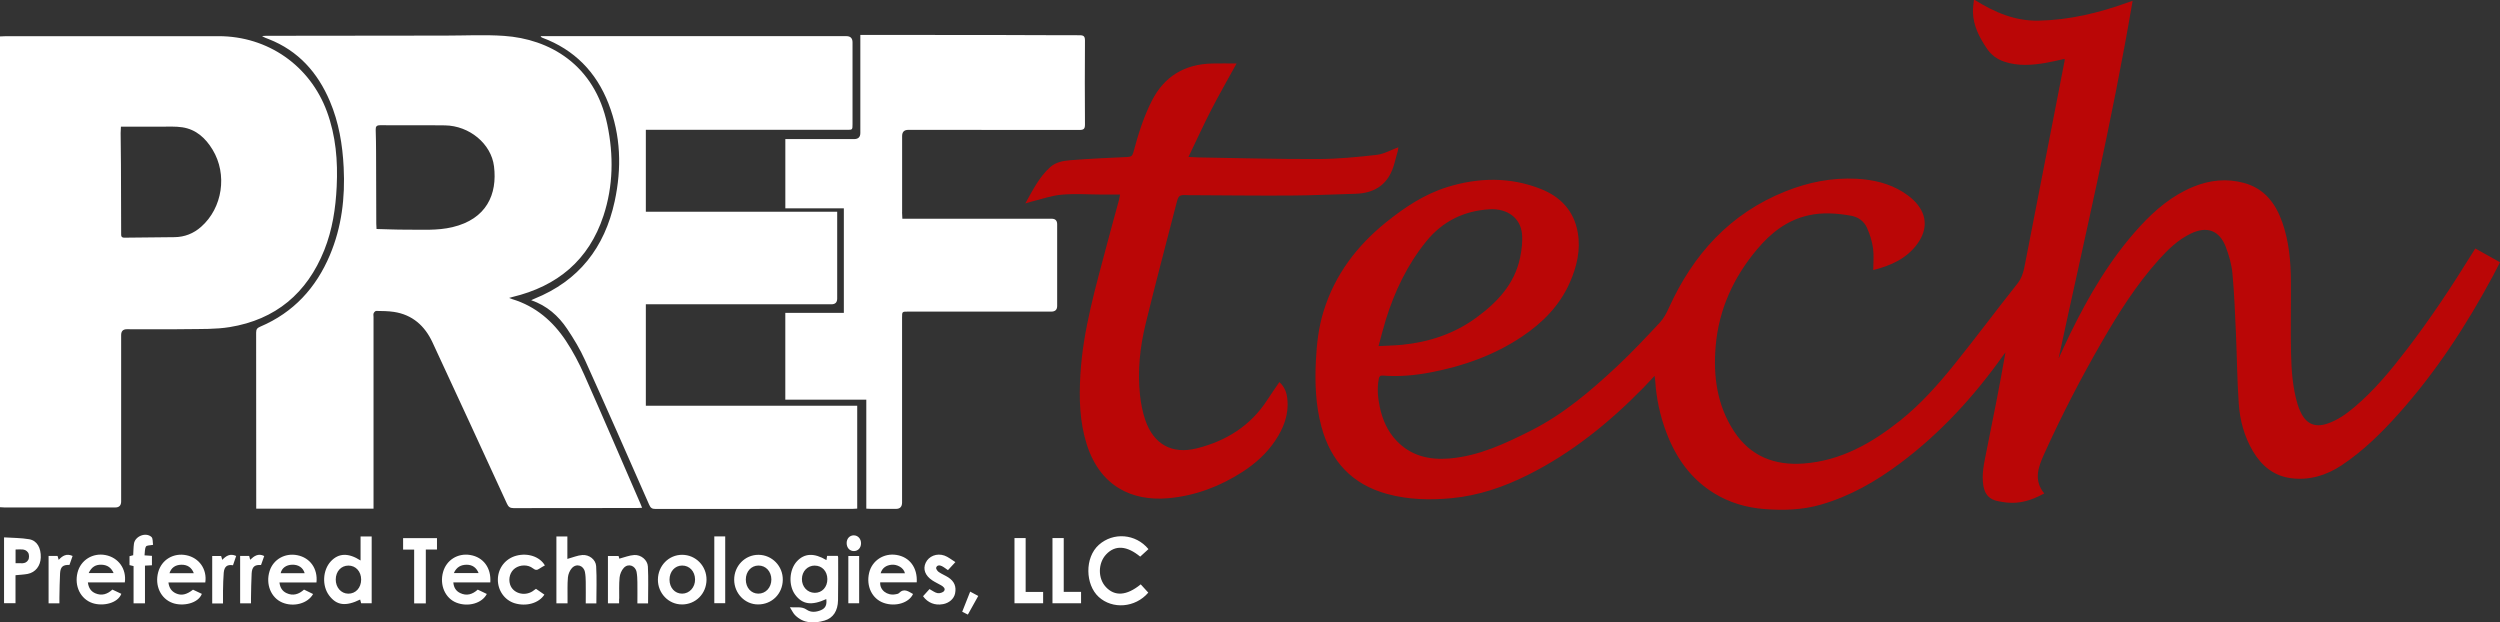 <?xml version="1.0" encoding="UTF-8"?> <svg xmlns="http://www.w3.org/2000/svg" id="Layer_1" viewBox="0 0 863.99 215.12"><rect x="0" y="0" width="863.99" height="215.12" fill="#333333" stroke="none"/><path d="M0,12.59c.73-.03,1.46-.09,2.19-.09h73.36c16.99,0,31.6,10.16,37.45,26.09,3.07,8.37,3.79,17.05,3.36,25.89-.36,7.53-1.48,14.92-4.29,21.96-5.96,14.9-16.8,24.02-32.71,26.61-4.82.78-9.82.63-14.74.7-6.93.11-13.86.03-20.79.03-1.31,0-1.96.67-1.96,2.02v57.49c0,1.39-.68,2.09-2.05,2.09H1.6c-.53,0-1.07-.06-1.6-.09V12.59ZM41.79,43.75c-.04.96-.1,1.59-.1,2.21.03,3.66.09,7.31.11,10.97.03,7.9.05,15.8.07,23.7,0,.82-.06,1.53,1.16,1.51,5.76-.09,11.52-.11,17.27-.18,3.5-.04,6.57-1.25,9.2-3.57,7.42-6.54,9.16-18.12,3.96-26.68-2.43-4-5.69-7-10.46-7.72-2.34-.35-4.77-.21-7.16-.22-4.63-.03-9.26,0-14.05,0v-.02ZM129.1,175.8h-40.55v-1.6c0-19.75.01-39.5-.03-59.25,0-1.18.38-1.62,1.44-2.07,11.46-4.87,19.26-13.38,24.04-24.71,4.09-9.69,5.3-19.86,4.77-30.31-.39-7.89-1.67-15.58-4.77-22.88-4.21-9.92-10.9-17.45-21.15-21.47-.76-.3-1.53-.54-2.29-1.06.45-.03.9-.08,1.35-.08,20.7-.03,41.39-.05,62.09-.07,6.73,0,13.49-.36,20.19.1,15.51,1.06,31.35,9.76,35.7,30.69,2.19,10.55,2.07,21.14-1.33,31.46-5.06,15.37-15.95,24.37-31.49,28.09-.26.06-.51.15-1.12.32.61.23.88.36,1.17.45,7.97,2.44,13.94,7.57,18.44,14.35,2.46,3.71,4.56,7.72,6.37,11.8,6.56,14.77,12.93,29.62,19.37,44.44.19.44.36.88.6,1.48-.59.03-1.06.08-1.52.08-14.3,0-28.6,0-42.91.04-1.24,0-1.77-.45-2.26-1.51-8.56-18.62-17.12-37.24-25.77-55.82-2.64-5.67-6.92-9.51-13.3-10.48-2.01-.31-4.08-.3-6.13-.34-.3,0-.74.46-.88.8-.16.38-.04.86-.04,1.3v66.24h.01ZM130.13,79.14c3.51.08,6.92.25,10.32.23,5.3-.03,10.63.38,15.88-.86,11.86-2.8,15.58-11.41,14.4-21-.96-7.86-8.54-14.06-16.95-14.18-7.46-.1-14.93,0-22.4-.05-1.27,0-1.58.47-1.54,1.62.09,2.63.12,5.26.13,7.89.03,8.19.05,16.38.07,24.57,0,.52.05,1.05.09,1.77h0ZM223.19,105.16h64.17q1.97,0,1.97-2v-29.98h-66.13v-28.31h69.45c1.97,0,1.98,0,1.98-2V14.63c0-1.42-.71-2.13-2.13-2.14h-105.66c.16.35.36.46.57.54,11.09,4.12,18.65,11.87,22.89,22.78,4.27,10.99,4.6,22.31,2.13,33.76-3.46,15.98-12.38,27.49-27.76,33.68-.32.13-.63.28-1.1.5,5.45,1.88,9.41,5.4,12.42,9.89,2.33,3.47,4.51,7.09,6.22,10.89,7.5,16.59,14.82,33.26,22.15,49.92.46,1.05.96,1.45,2.13,1.44,22.75-.04,45.5-.03,68.24-.03.52,0,1.03-.06,1.52-.09v-35.56h-73.05v-35.05h0ZM311.77,73.35v-26.33c0-1.43.71-2.14,2.14-2.14,19.72,0,39.44,0,59.16.03,1.45,0,1.9-.37,1.89-1.88-.07-9.65-.07-19.31,0-28.97.01-1.51-.43-1.89-1.89-1.88-9.27.02-18.55-.07-27.82-.08-15.38-.02-30.75-.02-46.13-.03h-1.79v33.89c0,1.41-.72,2.11-2.17,2.11h-23.75v23.94h20.22v36.12h-20.23v29.99h27.99v37.67c.69.03,1.22.08,1.74.08h8.49c1.41,0,2.12-.72,2.13-2.16v-63.93c0-2.08,0-2.09,2.06-2.09h49.5q2.04,0,2.04-1.95v-28.23q0-1.92-1.91-1.92h-51.59c-.04-.87-.1-1.55-.1-2.22l.02-.02Z" fill="#fff"></path><path d="M682.51.01c6.75,4.2,13.79,7.3,22.02,7.13,10.67-.22,20.84-2.68,30.79-6.27.45-.16.9-.31,1.7-.58-7.07,41.7-16.76,82.58-25.6,123.67,1.31-2.81,2.57-5.64,3.92-8.42,6.55-13.4,14.04-26.21,24.2-37.27,5.29-5.76,11.18-10.75,18.52-13.75,5.67-2.31,11.51-2.92,17.47-1.29,7.09,1.94,10.95,7.1,13.25,13.68,2.27,6.52,2.89,13.31,2.95,20.15.07,8.34-.14,16.68.04,25.01.13,5.93.55,11.88,2.26,17.63.3,1.02.7,2.03,1.18,2.98,1.95,3.9,4.94,5.13,9.09,3.74,3.58-1.2,6.59-3.37,9.43-5.76,6.87-5.79,12.53-12.69,17.97-19.78,8.21-10.68,15.64-21.9,22.71-33.35.33-.53.67-1.05,1.05-1.66,2.86,1.6,5.62,3.14,8.53,4.77-.84,1.63-1.61,3.19-2.44,4.72-9.19,17.11-19.74,33.28-32.73,47.78-5.87,6.55-12.15,12.72-19.49,17.62-5.27,3.51-11.18,5.35-17.61,4.5-5.96-.79-10.13-4.28-13.11-9.31-2.99-5.05-4.5-10.63-4.9-16.38-.57-8.11-.62-16.25-.98-24.38-.31-6.91-.57-13.82-1.21-20.7-.29-3.1-1.18-6.23-2.3-9.16-2.22-5.76-6.55-7.29-12.13-4.58-4.43,2.15-7.89,5.52-11.12,9.13-7.69,8.58-13.81,18.27-19.54,28.2-7.28,12.62-13.98,25.55-19.98,38.83-2.06,4.56-3.7,9.02.02,13.63-4.27,2.35-8.46,3.66-13.1,3.13-.97-.11-1.93-.28-2.89-.47-2.9-.57-4.49-2.25-5.01-5.17-.71-4.04.22-7.95,1-11.86,2.29-11.4,4.6-22.8,6.61-34.37-.29.38-.59.74-.86,1.13-10.01,14.08-21.56,26.7-35.43,37.1-8.4,6.3-17.43,11.49-27.59,14.4-6.35,1.82-12.9,2.02-19.45,1.5-6.26-.49-12.17-2.22-17.53-5.56-7.96-4.95-13.01-12.19-16.29-20.79-2.19-5.74-3.5-11.78-3.89-17.91-.03-.51-.13-1.01-.23-1.78-1.43,1.53-2.63,2.87-3.89,4.15-11.81,12.06-24.8,22.58-40,30.16-8.31,4.14-17,7.1-26.29,7.98-7.47.71-14.92.53-22.22-1.46-12.11-3.3-19.5-11.27-22.73-23.25-2.03-7.52-2.29-15.2-1.91-22.92.28-5.75.94-11.45,2.65-16.98,3.91-12.63,11.53-22.66,21.73-30.85,6.38-5.12,13.21-9.65,21.08-12.08,10.76-3.33,21.64-3.53,32.27.67,6.88,2.72,11.51,7.62,12.78,15.13,1.02,6.01-.34,11.73-2.76,17.21-3.51,7.98-9.41,13.92-16.55,18.7-9.59,6.41-20.23,10.19-31.5,12.34-5.48,1.05-11.01,1.56-16.59,1.11-.93-.07-1.22.34-1.37,1.09-.64,3.26-.36,6.5.32,9.72.93,4.36,2.63,8.36,5.74,11.65,5,5.3,11.35,6.77,18.3,6.2,10.18-.84,19.2-5.1,28.16-9.61,11.26-5.67,20.7-13.73,29.79-22.23,5.16-4.82,9.99-9.99,14.82-15.14,1.33-1.42,2.29-3.27,3.11-5.07,8.4-18.54,21.19-32.69,40.44-40.33,7.83-3.11,15.98-4.74,24.45-4.29,5.72.3,11.2,1.55,16.12,4.65,1.23.78,2.42,1.67,3.47,2.67,4.69,4.47,5.23,9.84,1.45,15.09-3.74,5.2-9.19,7.59-15.29,9.14,0-2.64.27-5.15-.08-7.57-.35-2.41-1.1-4.84-2.1-7.06-1.02-2.26-3.05-3.74-5.53-4.16-4.87-.84-9.77-1.22-14.68-.12-7.41,1.65-13,6.07-17.74,11.71-8.16,9.69-13.24,20.77-14.33,33.45-.89,10.41.46,20.46,6.32,29.45,5.67,8.69,14.06,11.89,24.05,11.16,12.87-.95,23.57-7.03,33.41-14.87,7.06-5.63,13.04-12.35,18.67-19.34,7.43-9.22,14.5-18.74,21.87-28.02,1.89-2.38,2.27-5.1,2.8-7.84,3.51-17.91,6.99-35.83,10.48-53.75,1-5.11,1.99-10.23,2.98-15.34.04-.18,0-.38,0-.69-2.22.48-4.36,1.02-6.54,1.39-4.74.81-9.49,1.15-14.18-.38-2.54-.83-4.59-2.3-6.1-4.53-2.6-3.84-4.73-7.87-4.85-12.64-.04-1.39.22-2.79.34-4.19h.33ZM476.44,119.61c2.98-.16,5.6-.2,8.2-.46,9.34-.94,18.01-3.83,25.61-9.4,7.22-5.29,13.21-11.61,15.1-20.76.55-2.68.9-5.53.64-8.23-.53-5.44-5.07-8.8-11.27-8.43-8.8.53-16.17,4.16-21.76,11.02-6.61,8.12-11.02,17.4-14.09,27.35-.87,2.82-1.57,5.69-2.45,8.91h.02ZM386.81,68.77c-1.36,5.02-2.77,10.04-4.09,15.07-3.96,15.06-8.43,30.02-9.35,45.69-.47,8.11-.28,16.18,2.2,24.02,4.6,14.49,15.59,19.78,28.3,18.62,9.18-.83,17.83-4.08,25.65-9.17,4.38-2.85,8.21-6.28,11.14-10.64,2.96-4.39,4.82-9.14,4.23-14.56-.23-2.14-.92-4.11-2.74-5.75-1.45,2.13-2.83,4.08-4.12,6.08-5.8,9.02-14.26,14.28-24.43,16.82-8.59,2.15-14.92-1.41-17.79-9.78-.94-2.74-1.5-5.66-1.82-8.54-.91-8.32-.04-16.57,1.92-24.65,3.36-13.8,7.01-27.53,10.56-41.29.87-3.38.91-3.37,4.31-3.24h.44c11.61.05,23.23.2,34.84.13,7.46-.04,14.91-.41,22.37-.61,7.15-.19,11.7-3.65,13.5-10.62.38-1.46.81-2.91,1.19-4.36.1-.39.1-.81.13-1.09-2.53.92-4.93,2.33-7.45,2.62-6.72.77-13.5,1.42-20.25,1.44-13.75.05-27.51-.33-41.26-.55-1.05-.02-2.09-.1-3.56-.17,2.72-5.64,5.17-11.03,7.88-16.3,2.71-5.26,5.67-10.4,8.74-16-3.03,0-5.75-.06-8.47.01-9.46.23-16.5,4.4-20.82,12.9-2.88,5.67-4.75,11.71-6.38,17.83-.32,1.22-.84,1.53-2.07,1.58-6.57.28-13.14.6-19.7,1.11-2.46.19-5.03.66-6.95,2.38-3.79,3.39-6,7.89-8.62,12.56.93-.28,1.47-.47,2.03-.6,3.5-.85,6.96-2.12,10.5-2.43,4.69-.41,9.45-.06,14.17-.04h6.06c-.15.75-.21,1.13-.31,1.49l.02.04Z" fill="#ba0606"></path><path d="M285.62,193.56c.08-.55.15-.97.22-1.46h3.7c.05.21.12.4.12.58,0,4.92.05,9.85-.04,14.77-.07,3.67-1.68,6.15-4.67,7.02-3.67,1.07-7.27,1.05-10.21-1.91-.65-.66-1.04-1.58-1.76-2.7,2.25.19,4.04-.39,5.83.86,1.45,1.02,3.28.84,4.92.14,1.57-.67,2.08-1.82,1.83-3.82-5.04,2.32-8.24,1.88-10.74-1.49-2.38-3.22-2.11-8.63.58-11.55,2.59-2.81,5.95-2.98,10.22-.43h0ZM281.58,195.46c-2.5,0-4.4,1.97-4.44,4.61-.04,2.69,1.87,4.77,4.41,4.81,2.55.03,4.41-1.98,4.38-4.76-.02-2.71-1.84-4.65-4.35-4.65h0ZM124.61,193.71v-8.31h3.84v23.08h-3.64c-.1-.37-.22-.82-.34-1.28-5.03,2.46-8.15,2.04-10.74-1.43-2.5-3.35-2.22-8.74.6-11.77,2.67-2.86,6.04-3.02,10.28-.3h0ZM124.81,200.28c0-2.77-1.85-4.81-4.38-4.82-2.53,0-4.38,2-4.4,4.8-.02,2.75,1.85,4.88,4.31,4.91,2.58.03,4.47-2.03,4.47-4.89ZM382.14,202.82c-2.76-3-2.69-8.21.14-11.22,3.12-3.32,7.16-3.03,11.77.77.96-.88,1.91-1.74,2.85-2.6-4.41-5.36-12.16-5.91-17.14-1.48-4.96,4.41-4.7,13.77-.05,18.01,4.74,4.33,12.62,3.78,17.13-1.49-.84-.92-1.68-1.85-2.61-2.86-4.87,3.97-9,4.24-12.1.87h0ZM196.07,185.4h-3.78v23.11h3.85v-1.66c.02-2.43-.09-4.88.13-7.3.1-1.12.63-2.4,1.38-3.22,1.59-1.74,4.07-.92,4.51,1.39.21,1.09.25,2.22.27,3.34.04,2.47,0,4.94,0,7.47h3.67c0-4.34.18-8.61-.07-12.86-.14-2.3-2.42-4.03-4.77-3.86-1.67.12-3.3.84-5.18,1.35v-7.76h-.02ZM316.81,201.26h-12.62c-.2,2.67,2.4,4.66,5.26,4.13.43-.08.96-.14,1.23-.42,1.78-1.83,3.29-.53,4.86.31-1.38,3.08-6.06,4.5-10.11,3.09-4.03-1.4-6.16-5.77-5.06-10.41,1-4.23,5.04-6.88,9.44-6.18,4.53.72,7.3,4.36,7.01,9.47h-.01ZM312.74,198.11c-.45-2.07-2.9-3.09-4.52-2.95-1.98.16-3.37,1.16-3.87,2.95h8.39,0ZM169.46,201.28h-12.79c.14,1.76.91,2.98,2.35,3.67,2.25,1.09,4.26.48,6.09-1.18,1.04.5,2.09,1,3.13,1.5-1.62,3.22-6.44,4.59-10.47,3.02-3.92-1.52-5.92-6.1-4.64-10.62,1.16-4.13,5.06-6.57,9.36-5.87,4.54.74,7.32,4.44,6.96,9.48h0ZM156.85,198.05h8.55c-.75-1.89-2.14-2.86-4.07-2.88-2.02,0-3.56.79-4.48,2.88ZM109.37,201.3h-12.79c.2,1.74.96,2.98,2.42,3.67,2.26,1.06,4.27.43,6.07-1.21,1.05.51,2.09,1.02,3.13,1.53-1.81,3.28-6.71,4.6-10.65,2.94-3.91-1.65-5.81-6.35-4.38-10.88,1.27-4.03,5.32-6.34,9.6-5.47,4.41.89,7.1,4.64,6.6,9.43h0ZM105.29,198.09c-.56-1.94-2.18-3-4.35-2.93-2.07.07-3.56,1.17-3.94,2.93h8.29ZM70.96,201.29h-12.75c.22,1.85,1.06,3.08,2.59,3.78,1.88.86,3.68.46,5.9-1.28.99.47,2.03.96,3.06,1.45-1.27,3.33-6.55,4.41-10.08,3.16-4.13-1.46-6.28-6.01-5-10.68,1.18-4.3,5.29-6.75,9.76-5.83,4.4.91,7.18,4.84,6.51,9.4h0ZM66.98,198.1c-.75-2.01-2.25-2.98-4.34-2.93-2.06.05-3.47,1.04-4.07,2.93h8.42-.01ZM43.14,201.28h-12.77c.23,1.85,1.04,3.12,2.59,3.77,2.17.92,4.1.35,5.88-1.29,1.01.48,2.05.97,3.09,1.46-1.23,3.29-6.39,4.39-9.93,3.22-4.16-1.38-6.39-5.89-5.2-10.59,1.09-4.29,5.24-6.87,9.66-6.02,4.48.87,7.31,4.78,6.68,9.43v.02ZM30.65,198.05h8.61c-.83-1.9-2.18-2.77-4.02-2.88-2.17-.13-3.6.76-4.59,2.88ZM5.36,198.79v9.68H1.4v-22.76c2.95.2,5.87.16,8.7.65,2.71.47,4.09,2.98,3.99,6.31-.09,2.9-1.83,5.15-4.52,5.67-1.33.25-2.69.3-4.2.45h-.01ZM5.38,194.63c1.65-.09,3.41.53,4.38-1.12.38-.64.36-1.94-.06-2.54-1.02-1.5-2.72-1.03-4.32-1.06v4.72h0ZM235.64,208.89c-4.6,0-8.32-3.89-8.27-8.61.05-4.77,3.76-8.55,8.37-8.54,4.71,0,8.48,3.87,8.43,8.64-.05,4.83-3.76,8.53-8.53,8.52h0ZM231.38,200.32c0,2.8,1.84,4.84,4.36,4.84s4.52-2.18,4.47-4.95-1.94-4.78-4.48-4.76c-2.51.02-4.35,2.09-4.35,4.87ZM261.97,208.89c-4.53,0-8.2-3.8-8.24-8.5-.04-4.79,3.73-8.67,8.4-8.65,4.7.02,8.48,3.92,8.4,8.67-.08,4.84-3.77,8.5-8.57,8.48h.01ZM257.75,200.28c0,2.81,1.81,4.86,4.32,4.88,2.56.02,4.53-2.13,4.51-4.91-.02-2.76-1.91-4.81-4.44-4.8-2.52,0-4.38,2.06-4.39,4.83ZM214,206.9c.02-2.44-.11-4.89.13-7.31.11-1.17.67-2.5,1.46-3.34,1.56-1.66,4-.79,4.42,1.46.21,1.14.25,2.32.27,3.49.04,2.42,0,4.84,0,7.33h3.69c0-4.3.16-8.53-.06-12.74-.12-2.27-2.39-4.12-4.71-3.98-1.72.1-3.4.81-5.16,1.26-.03-.12-.16-.57-.26-.92h-3.68v16.37h3.86v-1.63h.03ZM184.06,204.34c-2.91,1.85-6.83.66-7.78-2.35-.66-2.12.05-4.42,1.73-5.61,1.76-1.25,4.46-1.32,6.16.03.85.68,1.45.69,2.27.1.59-.42,1.25-.74,1.87-1.1-1.75-3.03-5.86-4.41-9.84-3.37-3.76.99-6.31,4.21-6.41,8.1-.09,3.87,2.3,7.28,5.84,8.35,4.02,1.2,8.34-.04,10.24-2.99-.96-.66-1.91-1.32-2.91-2.01-.4.29-.78.59-1.18.85h0ZM151.02,189.9v-3.92h-11.71v3.97h3.82v18.59h4.03v-18.63h3.86ZM363.73,208.48h9.88v-3.93h-5.99v-18.59h-3.89v22.52h0ZM354.46,204.57v-18.62h-3.86v22.54h9.9v-3.92h-6.04ZM325.85,208.81c2.22-.42,3.86-1.88,4.23-3.75.47-2.36-.27-4.17-2.36-5.52-1.06-.68-2.27-1.15-3.3-1.86-.45-.31-1-1.11-.88-1.5.28-.92,1.2-.91,1.95-.54.72.36,1.36.89,2.12,1.4.75-.81,1.5-1.62,2.57-2.78-1.37-.84-2.49-1.8-3.79-2.26-2.68-.94-5.42.23-6.48,2.5-1.02,2.19-.19,4.45,2.31,6.09.97.64,2.05,1.12,3.06,1.71.75.44,1.58,1.13.99,1.94-.39.54-1.53.87-2.24.75-.94-.17-1.79-.87-2.8-1.41-.7.78-1.47,1.63-2.23,2.47,1.64,2.29,4.13,3.26,6.86,2.74v.02ZM50.1,208.5v-13.02c.89-.04,1.61-.08,2.41-.12v-3.26c-.84-.06-1.59-.11-2.56-.17.15-1.14.04-2.25.5-3.05.26-.45,1.43-.38,2.45-.59-.16-.89,0-2.23-.57-2.73-1.98-1.75-5.68-.23-6.04,2.36-.18,1.29-.18,2.61-.26,3.96-.45.12-.88.24-1.27.34v3.08c.51.12.91.22,1.4.34v12.87h3.95-.01ZM246.86,208.47h3.77v-23.1h-3.77v23.1ZM77.08,203.91c.05-1.99.06-3.99.24-5.97.2-2.16,1.19-2.92,3.2-2.59.36-1.05.73-2.12,1.1-3.21-2.06-.95-3.48-.06-4.8,1.34-.17-.57-.3-1-.4-1.33h-3.08v16.4h3.73c0-1.64-.03-3.14,0-4.64h.01ZM20.29,193.51c-.17-.58-.29-1.02-.4-1.37h-3.1v16.37h3.74c0-.7-.01-1.32,0-1.94.07-2.82.06-5.64.23-8.46.14-2.27,1.03-2.96,3.24-2.86.35-.99.7-1.99,1.09-3.11-2.05-.94-3.49-.11-4.82,1.37h.02ZM86.46,193.45c-.15-.57-.26-.98-.35-1.32h-3.12v16.39h3.75c0-.64-.01-1.21,0-1.78.07-2.87.06-5.74.23-8.6.14-2.29,1.07-3.03,3.24-2.87.35-.98.7-1.99,1.1-3.11-2.05-1.05-3.48,0-4.85,1.29h0ZM293.18,192.14v16.34h3.74v-16.34h-3.74ZM295.07,185.01c-1.42,0-2.45,1.1-2.47,2.64-.01,1.63,1.03,2.8,2.49,2.8s2.46-1.12,2.48-2.65c.03-1.58-1.05-2.78-2.51-2.79h.01ZM332.54,211.42c.67.34,1.26.64,1.95.98,1.22-2.19,2.39-4.29,3.59-6.44-.95-.51-1.76-.95-2.79-1.5-.95,2.4-1.83,4.64-2.75,6.95h0Z" fill="#fff"></path></svg> 